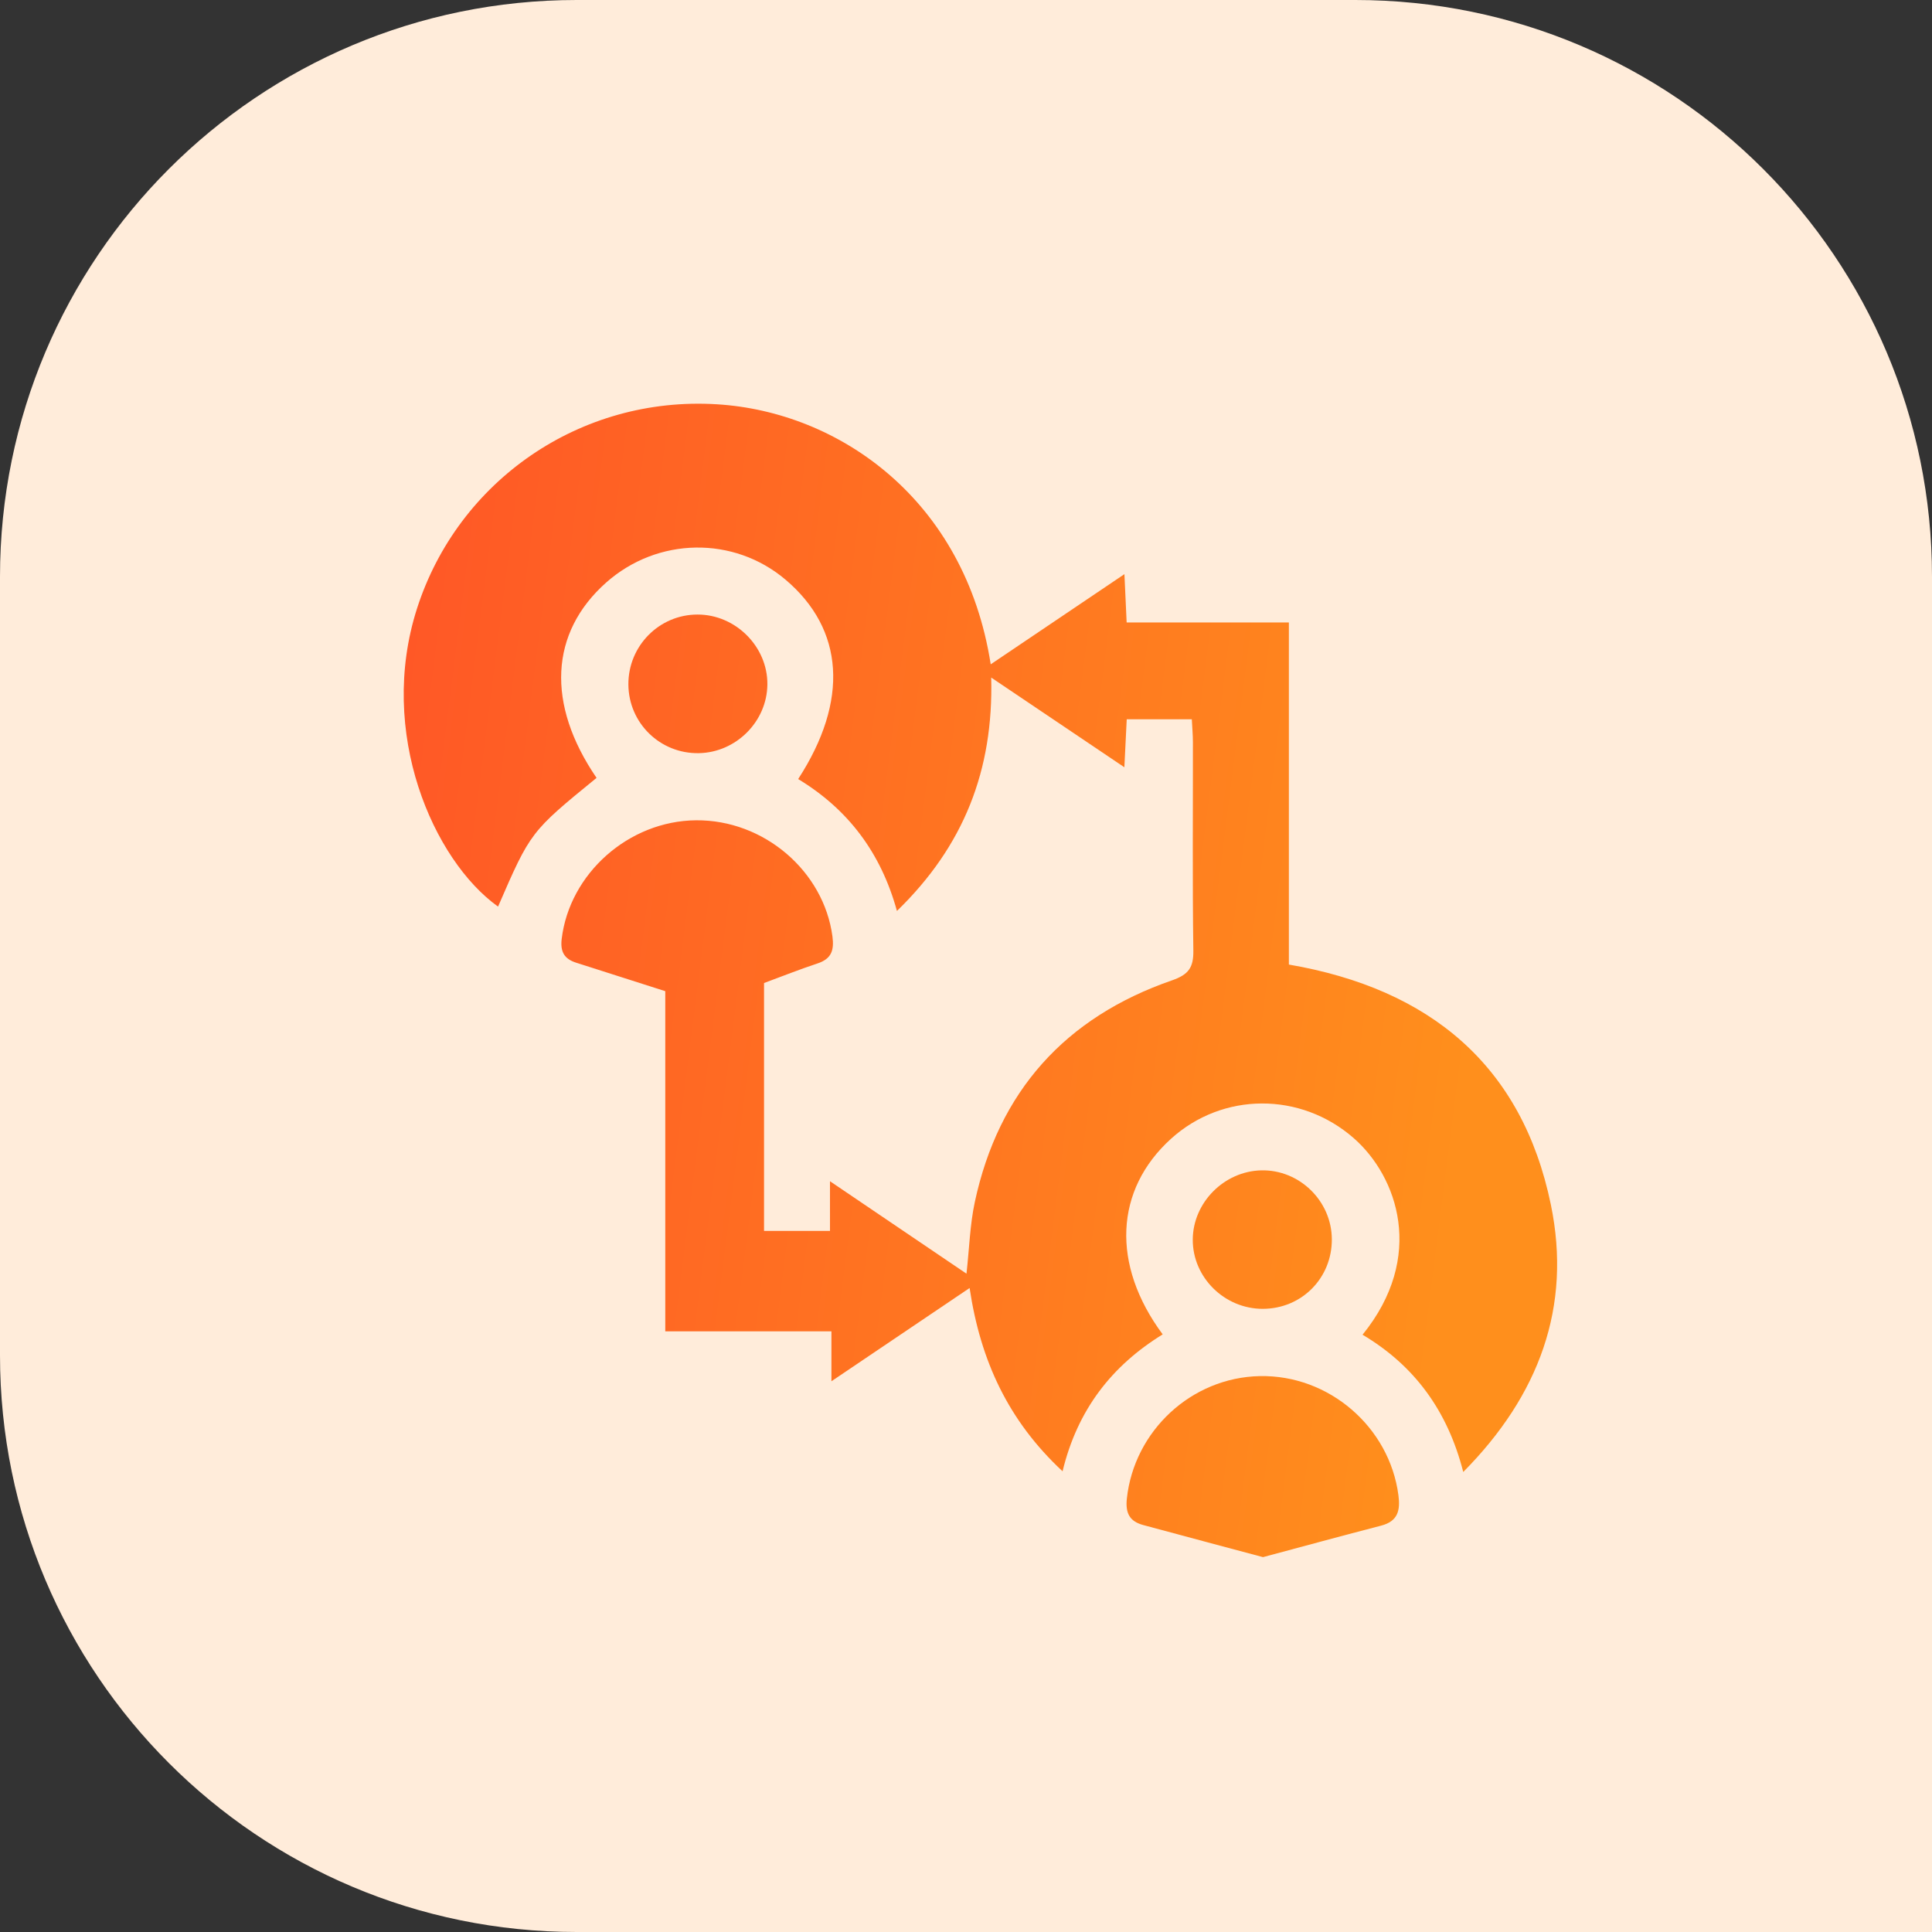 <svg width="67" height="67" viewBox="0 0 67 67" fill="none" xmlns="http://www.w3.org/2000/svg">
<rect x="0" y="0" width="67" height="67" fill="#333333" stroke="none"/>
<path d="M0 20C0 8.954 8.954 0 20 0H47C58.046 0 67 8.954 67 20V67H20C8.954 67 0 58.046 0 47V20Z" fill="#FFECDA"/>
<path d="M20.688 26.976C18.398 28.846 18.398 28.846 17.272 31.44C15.029 29.836 13.08 25.406 14.462 21.101C15.887 16.665 20.129 13.729 24.858 14.02C29.111 14.279 33.47 17.336 34.357 23.038C35.886 22.006 37.375 21.001 38.994 19.911C39.022 20.524 39.044 21.018 39.071 21.587C40.943 21.587 42.779 21.587 44.697 21.587C44.697 25.586 44.697 29.51 44.697 33.45C49.584 34.29 52.785 36.943 53.782 41.775C54.515 45.319 53.373 48.393 50.744 51.047C50.202 48.924 49.053 47.357 47.252 46.287C49.444 43.586 48.468 40.801 46.943 39.467C45.106 37.861 42.404 37.866 40.608 39.493C38.66 41.259 38.527 43.855 40.321 46.275C38.565 47.357 37.366 48.879 36.849 51.023C34.969 49.272 34.003 47.197 33.625 44.667C32.031 45.742 30.499 46.776 28.833 47.901C28.833 47.276 28.833 46.761 28.833 46.17C26.861 46.17 25.002 46.17 23.071 46.17C23.071 42.173 23.071 38.249 23.071 34.373C21.987 34.026 20.983 33.705 19.979 33.385C19.573 33.256 19.427 33.01 19.478 32.568C19.747 30.297 21.801 28.466 24.139 28.447C26.494 28.427 28.566 30.209 28.868 32.471C28.933 32.962 28.832 33.254 28.343 33.414C27.73 33.616 27.128 33.857 26.496 34.09C26.496 36.938 26.496 39.782 26.496 42.687C27.238 42.687 27.973 42.687 28.783 42.687C28.783 42.162 28.783 41.655 28.783 40.964C30.429 42.079 31.94 43.103 33.517 44.17C33.615 43.289 33.637 42.471 33.806 41.683C34.63 37.852 36.936 35.281 40.646 33.997C41.224 33.796 41.392 33.549 41.384 32.964C41.35 30.556 41.372 28.149 41.369 25.74C41.369 25.488 41.345 25.237 41.331 24.943C40.562 24.943 39.848 24.943 39.074 24.943C39.047 25.482 39.022 25.982 38.992 26.608C37.426 25.554 35.957 24.564 34.374 23.497C34.457 26.712 33.423 29.343 31.105 31.591C30.546 29.558 29.4 28.059 27.68 27.017C29.445 24.297 29.278 21.826 27.241 20.102C25.444 18.581 22.804 18.623 21.024 20.2C19.063 21.939 18.94 24.421 20.688 26.976Z" fill="url(#paint0_linear_2004_3)"/>
<path d="M43.8 54C42.388 53.623 41.019 53.258 39.653 52.889C39.178 52.762 39.024 52.484 39.078 51.971C39.33 49.622 41.316 47.769 43.69 47.722C46.087 47.674 48.185 49.488 48.496 51.852C48.565 52.379 48.48 52.754 47.9 52.907C46.555 53.256 45.213 53.621 43.8 54Z" fill="url(#paint1_linear_2004_3)"/>
<path d="M21.792 23.739C21.783 22.402 22.86 21.312 24.189 21.312C25.509 21.31 26.623 22.424 26.612 23.735C26.601 25.021 25.527 26.097 24.232 26.119C22.893 26.141 21.801 25.077 21.792 23.739Z" fill="url(#paint2_linear_2004_3)"/>
<path d="M46.187 42.971C46.196 44.321 45.141 45.388 43.792 45.389C42.46 45.391 41.355 44.294 41.364 42.982C41.373 41.703 42.452 40.616 43.74 40.587C45.061 40.557 46.178 41.645 46.187 42.971Z" fill="url(#paint3_linear_2004_3)"/>
<defs>
<linearGradient id="paint0_linear_2004_3" x1="15.869" y1="8.286" x2="53.986" y2="13.134" gradientUnits="userSpaceOnUse">
<stop stop-color="#FF5826"/>
<stop offset="1" stop-color="#FF8F1C"/>
</linearGradient>
<linearGradient id="paint1_linear_2004_3" x1="15.869" y1="8.286" x2="53.986" y2="13.134" gradientUnits="userSpaceOnUse">
<stop stop-color="#FF5826"/>
<stop offset="1" stop-color="#FF8F1C"/>
</linearGradient>
<linearGradient id="paint2_linear_2004_3" x1="15.869" y1="8.286" x2="53.986" y2="13.134" gradientUnits="userSpaceOnUse">
<stop stop-color="#FF5826"/>
<stop offset="1" stop-color="#FF8F1C"/>
</linearGradient>
<linearGradient id="paint3_linear_2004_3" x1="15.869" y1="8.286" x2="53.986" y2="13.134" gradientUnits="userSpaceOnUse">
<stop stop-color="#FF5826"/>
<stop offset="1" stop-color="#FF8F1C"/>
</linearGradient>
</defs>
</svg>
